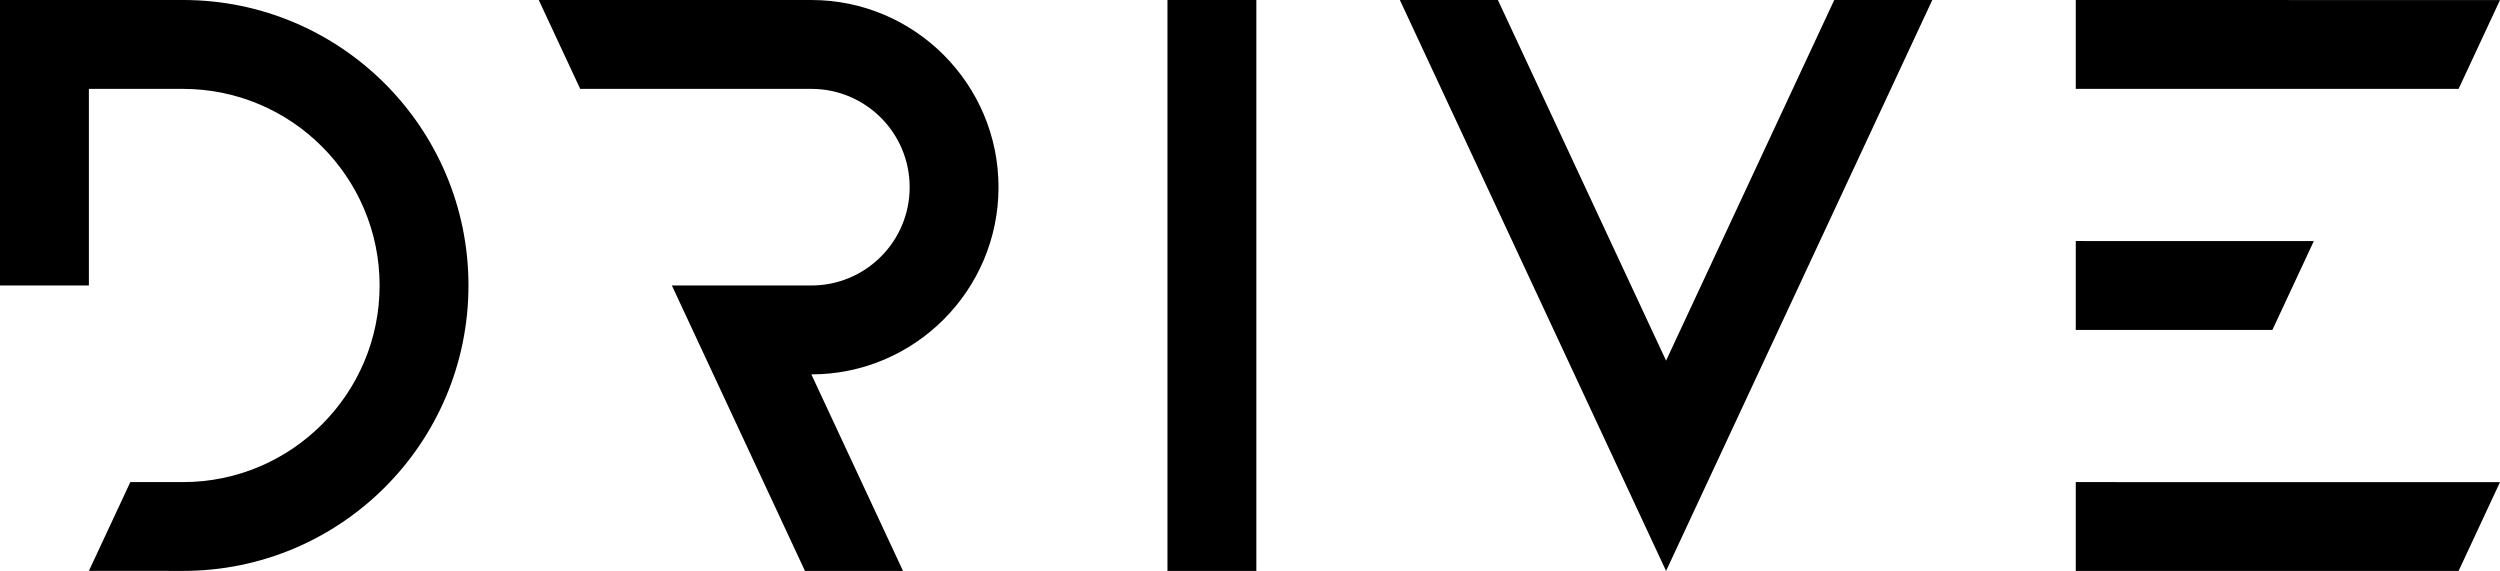 <svg enable-background="new 0 0 772.1 176.33" viewBox="0 0 772.1 176.33" xmlns="http://www.w3.org/2000/svg"><path d="m759.31 27.45h-118.23v-27.45l131.02.02zm-118.23 148.88h118.23l12.79-27.42-131.02-.02zm73.52-101.87-73.52-.02v27.45h60.73zm-658.08-74.46h-56.52v88.16h27.45v-60.71h29.07c33.48 0 60.72 27.24 60.72 60.72s-27.24 60.72-60.72 60.72h-16.27l-12.79 27.41 29.06.02c48.69 0 88.16-39.47 88.16-88.16s-39.48-88.16-88.16-88.16zm304.04 176.33h27.45v-176.33h-27.45zm153.99-64.95-51.94-111.38h-30.28l82.22 176.33 82.22-176.33h-30.28zm-263.97-111.38h-84.19l12.8 27.45h71.39c16.77 0 30.36 13.59 30.36 30.36s-13.59 30.36-30.36 30.36h-43.08l41.11 88.16h30.28l-28.31-60.71c31.87 0 57.8-25.93 57.8-57.81 0-31.88-25.93-57.81-57.8-57.81z"/></svg>